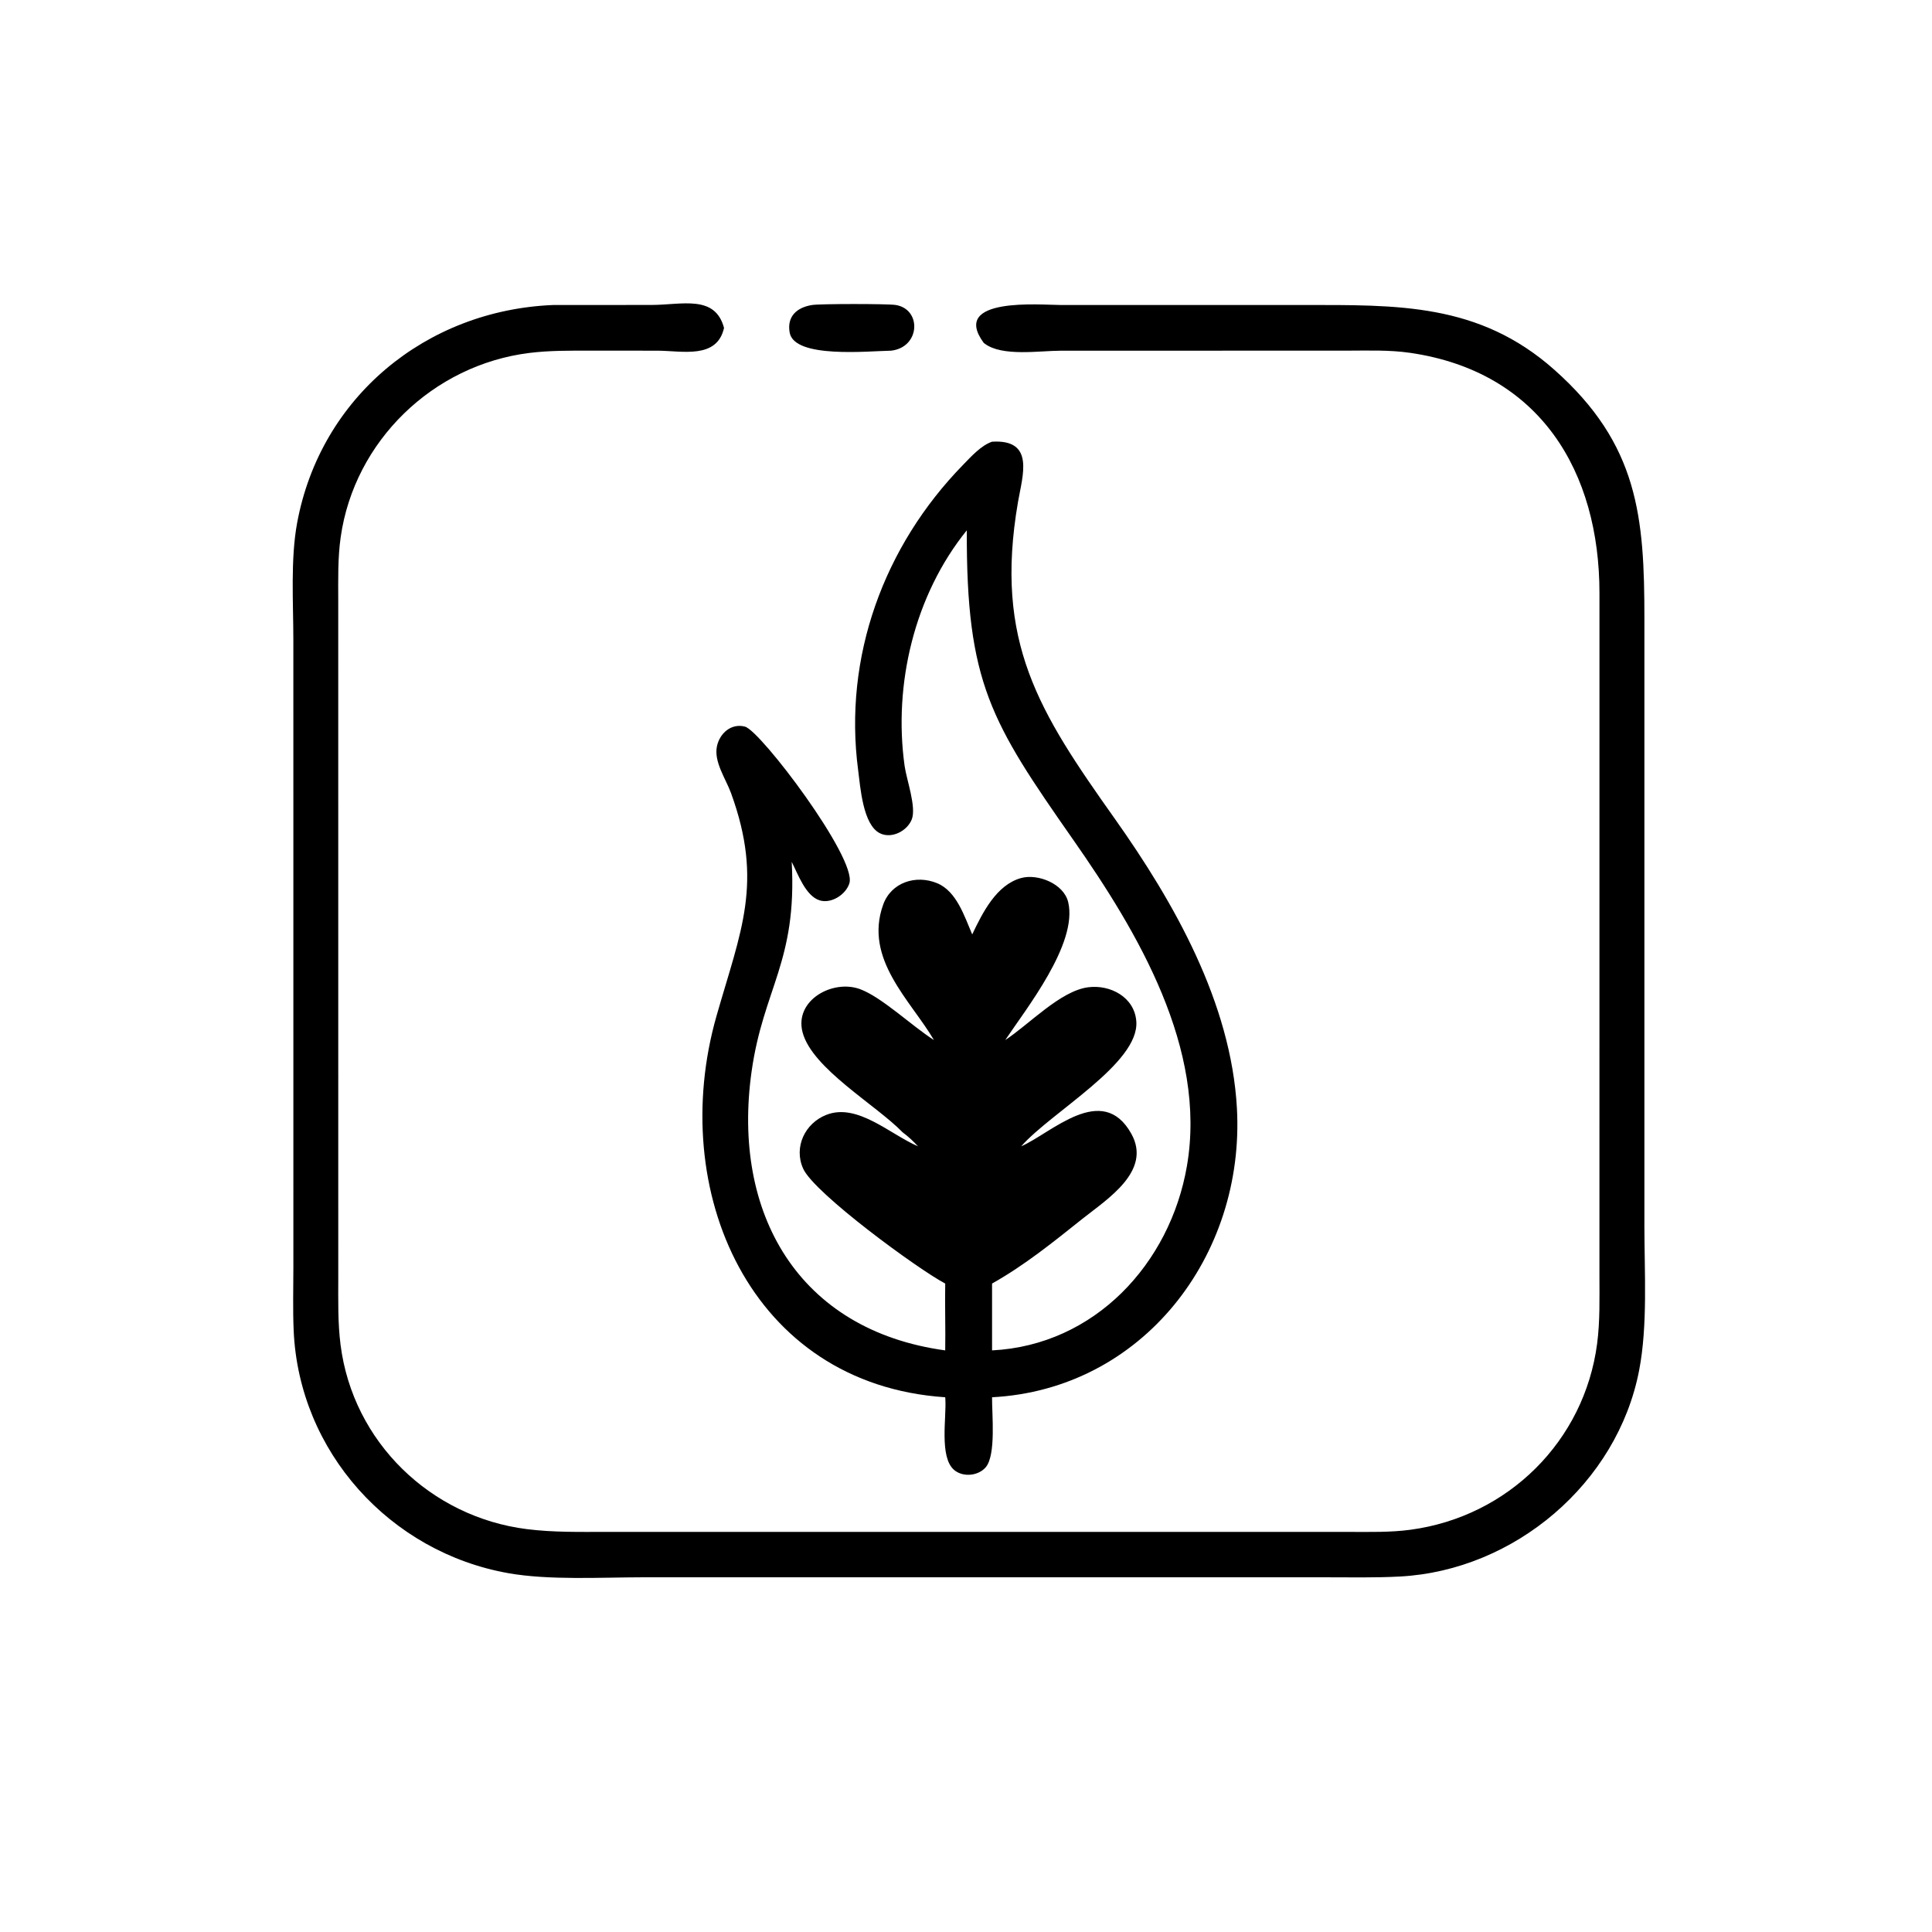 <svg height="1024" width="1024" xmlns:xlink="http://www.w3.org/1999/xlink" xmlns="http://www.w3.org/2000/svg">
	<path d="M295.214 116.162C287.506 116.306 263.199 118.808 261.599 110.22C260.597 104.839 263.971 101.827 268.995 101.041C271.393 100.61 293.889 100.61 296.609 101.015C305.386 102.324 304.931 115.03 295.214 116.162Z" transform="scale(1.6 1.6)"></path>
	<path d="M325.878 113.587C314.568 98.247 344.88 101.031 351.186 101.03L431.408 101.036C462.859 101.042 489.887 100.282 514.898 122.49C542.778 147.246 544.747 171.281 544.728 205.092L544.727 406.156C544.734 421.416 545.861 439.026 542.985 453.942C535.77 491.36 501.682 520.195 463.798 522.239C455.538 522.685 447.222 522.502 438.951 522.499L212.943 522.499C199.072 522.508 181.934 523.529 168.398 521.133C129.19 514.192 99.03 480.933 97.281 440.761C96.978 433.793 97.178 426.745 97.185 419.768L97.177 212.062C97.176 199.666 96.196 185.238 98.438 173.167C106.158 131.595 141.077 102.794 183.155 101.041L215.815 101.021C225.882 101.012 236.876 97.509 239.846 108.629C237.492 119.059 225.994 116.201 217.842 116.168L195.573 116.151C188.804 116.158 182.045 116.082 175.313 116.922C143.455 120.896 117.377 146.101 112.857 177.936C111.867 184.905 112.04 191.995 112.046 199.015L112.056 423.271C112.057 430.691 111.878 438.153 112.819 445.531C116.924 477.732 142.709 502.551 174.543 506.546C183.313 507.646 192.099 507.465 200.917 507.456L446.917 507.463C453.693 507.463 460.531 507.656 467.262 506.748C499.608 502.388 524.837 477.367 529.066 445.124C530.047 437.64 529.837 430.099 529.834 422.57L529.843 196.528C529.864 156.261 510.218 123.162 467.136 116.883C460.239 115.878 453.15 116.149 446.196 116.156L351.362 116.175C344.336 116.183 332.01 118.199 326.217 113.846L325.878 113.587Z" transform="scale(1.6 1.6)"></path>
	<path d="M320.268 175.672C302.951 197.067 295.874 226.671 299.668 253.747C300.305 258.292 303.633 267.389 302.031 271.446C300.519 275.275 295.408 277.932 291.525 276.05C285.817 273.285 284.989 260.564 284.282 255.218C279.302 217.574 292.812 180.86 319.011 154.005C321.637 151.313 324.998 147.541 328.634 146.321C342.897 145.454 338.736 157.49 337.212 166.36C329.243 212.744 344.207 235.826 369.23 271.13C388.986 299.003 407.793 332.169 409.742 367.07C412.477 416.041 378.427 460.24 328.634 462.862C328.564 468.377 330.016 482.002 326.517 486.07C324.019 488.975 318.852 489.433 315.965 486.85C311.135 482.53 313.562 469.527 313.159 463.467L313.115 462.862C248.412 458.541 220.874 394.299 237.348 336.563C245.377 308.428 252.994 292.435 242.148 262.683C240.435 257.985 236.392 252.332 237.504 247.176C238.432 242.872 242.251 239.514 246.775 240.701C251.98 242.066 283.83 284.241 281.384 292.545C280.281 296.29 275.385 299.47 271.505 298.25C266.855 296.787 264.289 289.467 262.263 285.495C264.084 318.569 252.871 327.383 248.978 354.922C242.335 401.914 264.464 440.688 313.115 447.334C313.243 439.956 312.981 432.573 313.115 425.192C304.28 420.565 269.756 395.319 266.064 387.145C262.85 380.032 266.637 372.092 273.734 369.309C284.006 365.28 294.743 375.694 304.096 379.729C302.502 377.996 300.901 376.498 299.01 375.096C290.143 365.959 268.972 353.951 265.85 341.915C263.112 331.359 275.807 324.334 284.888 327.66C292.079 330.294 302.191 339.97 309.383 344.53C301.684 331.407 286.086 317.718 292.557 299.687C295.21 292.296 303.384 289.663 310.428 292.566C316.903 295.233 319.492 303.589 322.057 309.537C325.469 302.372 330.047 293.144 338.211 290.872C343.788 289.32 352.397 292.739 353.849 298.832C357.132 312.605 339.825 334.28 333.001 344.53C340.916 339.337 351.251 328.264 360.43 327.05C367.815 326.074 375.87 330.346 376.422 338.398C377.374 352.302 348.21 368.418 338.281 379.729C348.205 375.428 365.144 358.288 374.768 375.572C381.648 387.929 366.777 397.211 358.68 403.66C348.957 411.406 339.502 419.083 328.634 425.192L328.634 447.334C362.613 445.621 387.62 418.608 393.184 386.251C399.876 347.34 376.911 308.789 355.59 278.292C328.188 239.098 320.076 226.26 320.268 175.672Z" transform="scale(1.6 1.6)"></path>
</svg>
